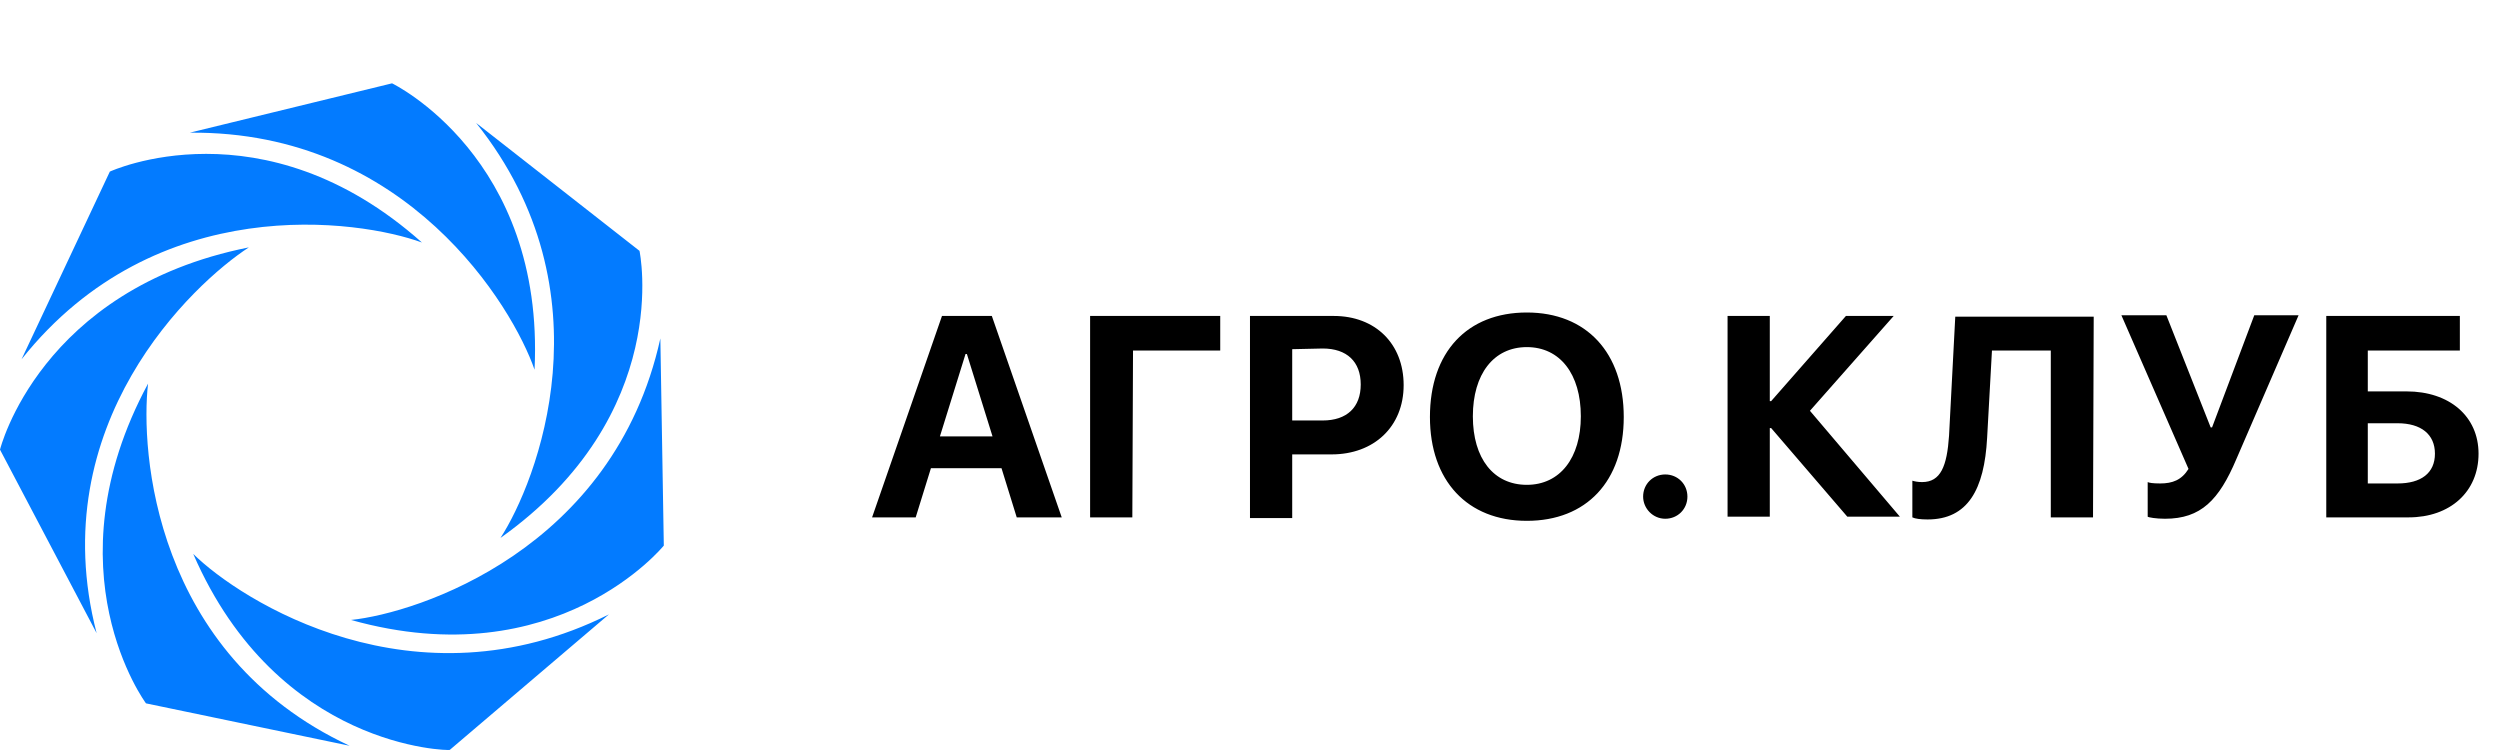 <?xml version="1.0" encoding="UTF-8"?> <svg xmlns="http://www.w3.org/2000/svg" width="120" height="36" viewBox="0 0 120 36" fill="none"> <path d="M48.803 24.834L48.073 22.475H44.684L43.953 24.834H41.86L45.215 15.166H47.608L50.963 24.834H48.803ZM46.345 16.993L45.116 20.947H47.641L46.411 16.993H46.345ZM54.352 24.834H52.325V15.166H58.571V16.827H54.385L54.352 24.834ZM59.999 15.166H64.019C66.013 15.166 67.375 16.495 67.375 18.488C67.375 20.482 65.946 21.811 63.92 21.811H62.026V24.867H59.999V15.166ZM62.026 16.761V20.183H63.488C64.651 20.183 65.315 19.552 65.315 18.455C65.315 17.359 64.651 16.728 63.488 16.728L62.026 16.761ZM73.288 15C76.146 15 77.94 16.927 77.94 20.017C77.94 23.106 76.146 25 73.288 25C70.431 25 68.637 23.073 68.637 20.017C68.637 16.894 70.431 15 73.288 15ZM73.288 16.661C71.694 16.661 70.697 17.957 70.697 19.983C70.697 22.01 71.694 23.272 73.288 23.272C74.883 23.272 75.88 21.977 75.88 19.983C75.88 17.957 74.883 16.661 73.288 16.661ZM79.933 24.9C79.335 24.9 78.87 24.402 78.87 23.837C78.87 23.239 79.335 22.774 79.933 22.774C80.531 22.774 80.996 23.239 80.996 23.837C80.996 24.435 80.531 24.9 79.933 24.9ZM86.877 19.718L91.195 24.801H88.671L85.016 20.548H84.95V24.801H82.923V15.166H84.95V19.253H85.016L88.604 15.166H90.897L86.877 19.718ZM100.465 24.834H98.438V16.827H95.614L95.382 21.013C95.249 23.505 94.451 24.934 92.524 24.934C92.192 24.934 91.926 24.9 91.793 24.834V23.073C91.893 23.106 92.059 23.14 92.259 23.14C93.156 23.14 93.455 22.375 93.554 20.914L93.853 15.199H100.498L100.465 24.834ZM103.92 24.9C103.488 24.9 103.122 24.834 103.089 24.801V23.14C103.156 23.173 103.322 23.206 103.687 23.206C104.285 23.206 104.717 23.04 105.049 22.508L101.827 15.133H103.986L106.112 20.515H106.179L108.205 15.133H110.332L107.342 22.043C106.511 24.003 105.647 24.9 103.92 24.9ZM118.97 21.777C118.97 23.605 117.607 24.834 115.614 24.834H111.661V15.166H118.073V16.827H113.654V18.787H115.514C117.574 18.787 118.97 19.983 118.97 21.777ZM113.654 23.206H115.083C116.212 23.206 116.877 22.708 116.877 21.777C116.877 20.847 116.212 20.316 115.083 20.316H113.654V23.206Z" fill="black"></path> <path d="M31.863 26.188L31.697 16.245C29.461 26.388 20.052 29.424 16.849 29.758C26.725 32.527 31.863 26.188 31.863 26.188ZM30.696 12.041L22.855 5.902C29.361 14.043 25.758 23.151 24.023 25.821C32.364 19.882 30.696 12.041 30.696 12.041ZM18.818 4L9.109 6.369C19.552 6.269 24.623 14.743 25.658 17.746C26.158 7.537 18.818 4 18.818 4ZM5.272 8.237L1.034 17.246C7.507 9.105 17.25 10.54 20.253 11.641C12.612 4.834 5.272 8.237 5.272 8.237ZM0 21.583L4.638 30.392C2.035 20.349 9.275 13.609 11.945 11.874C1.902 13.876 0 21.583 0 21.583ZM7.007 33.761L16.782 35.797C7.34 31.392 6.74 21.583 7.107 18.414C2.269 27.389 7.007 33.761 7.007 33.761ZM9.275 26.588C11.544 28.823 19.886 34.162 29.228 29.491L21.587 35.997C21.587 36.03 13.346 35.964 9.275 26.588Z" fill="#037BFF"></path> </svg> 